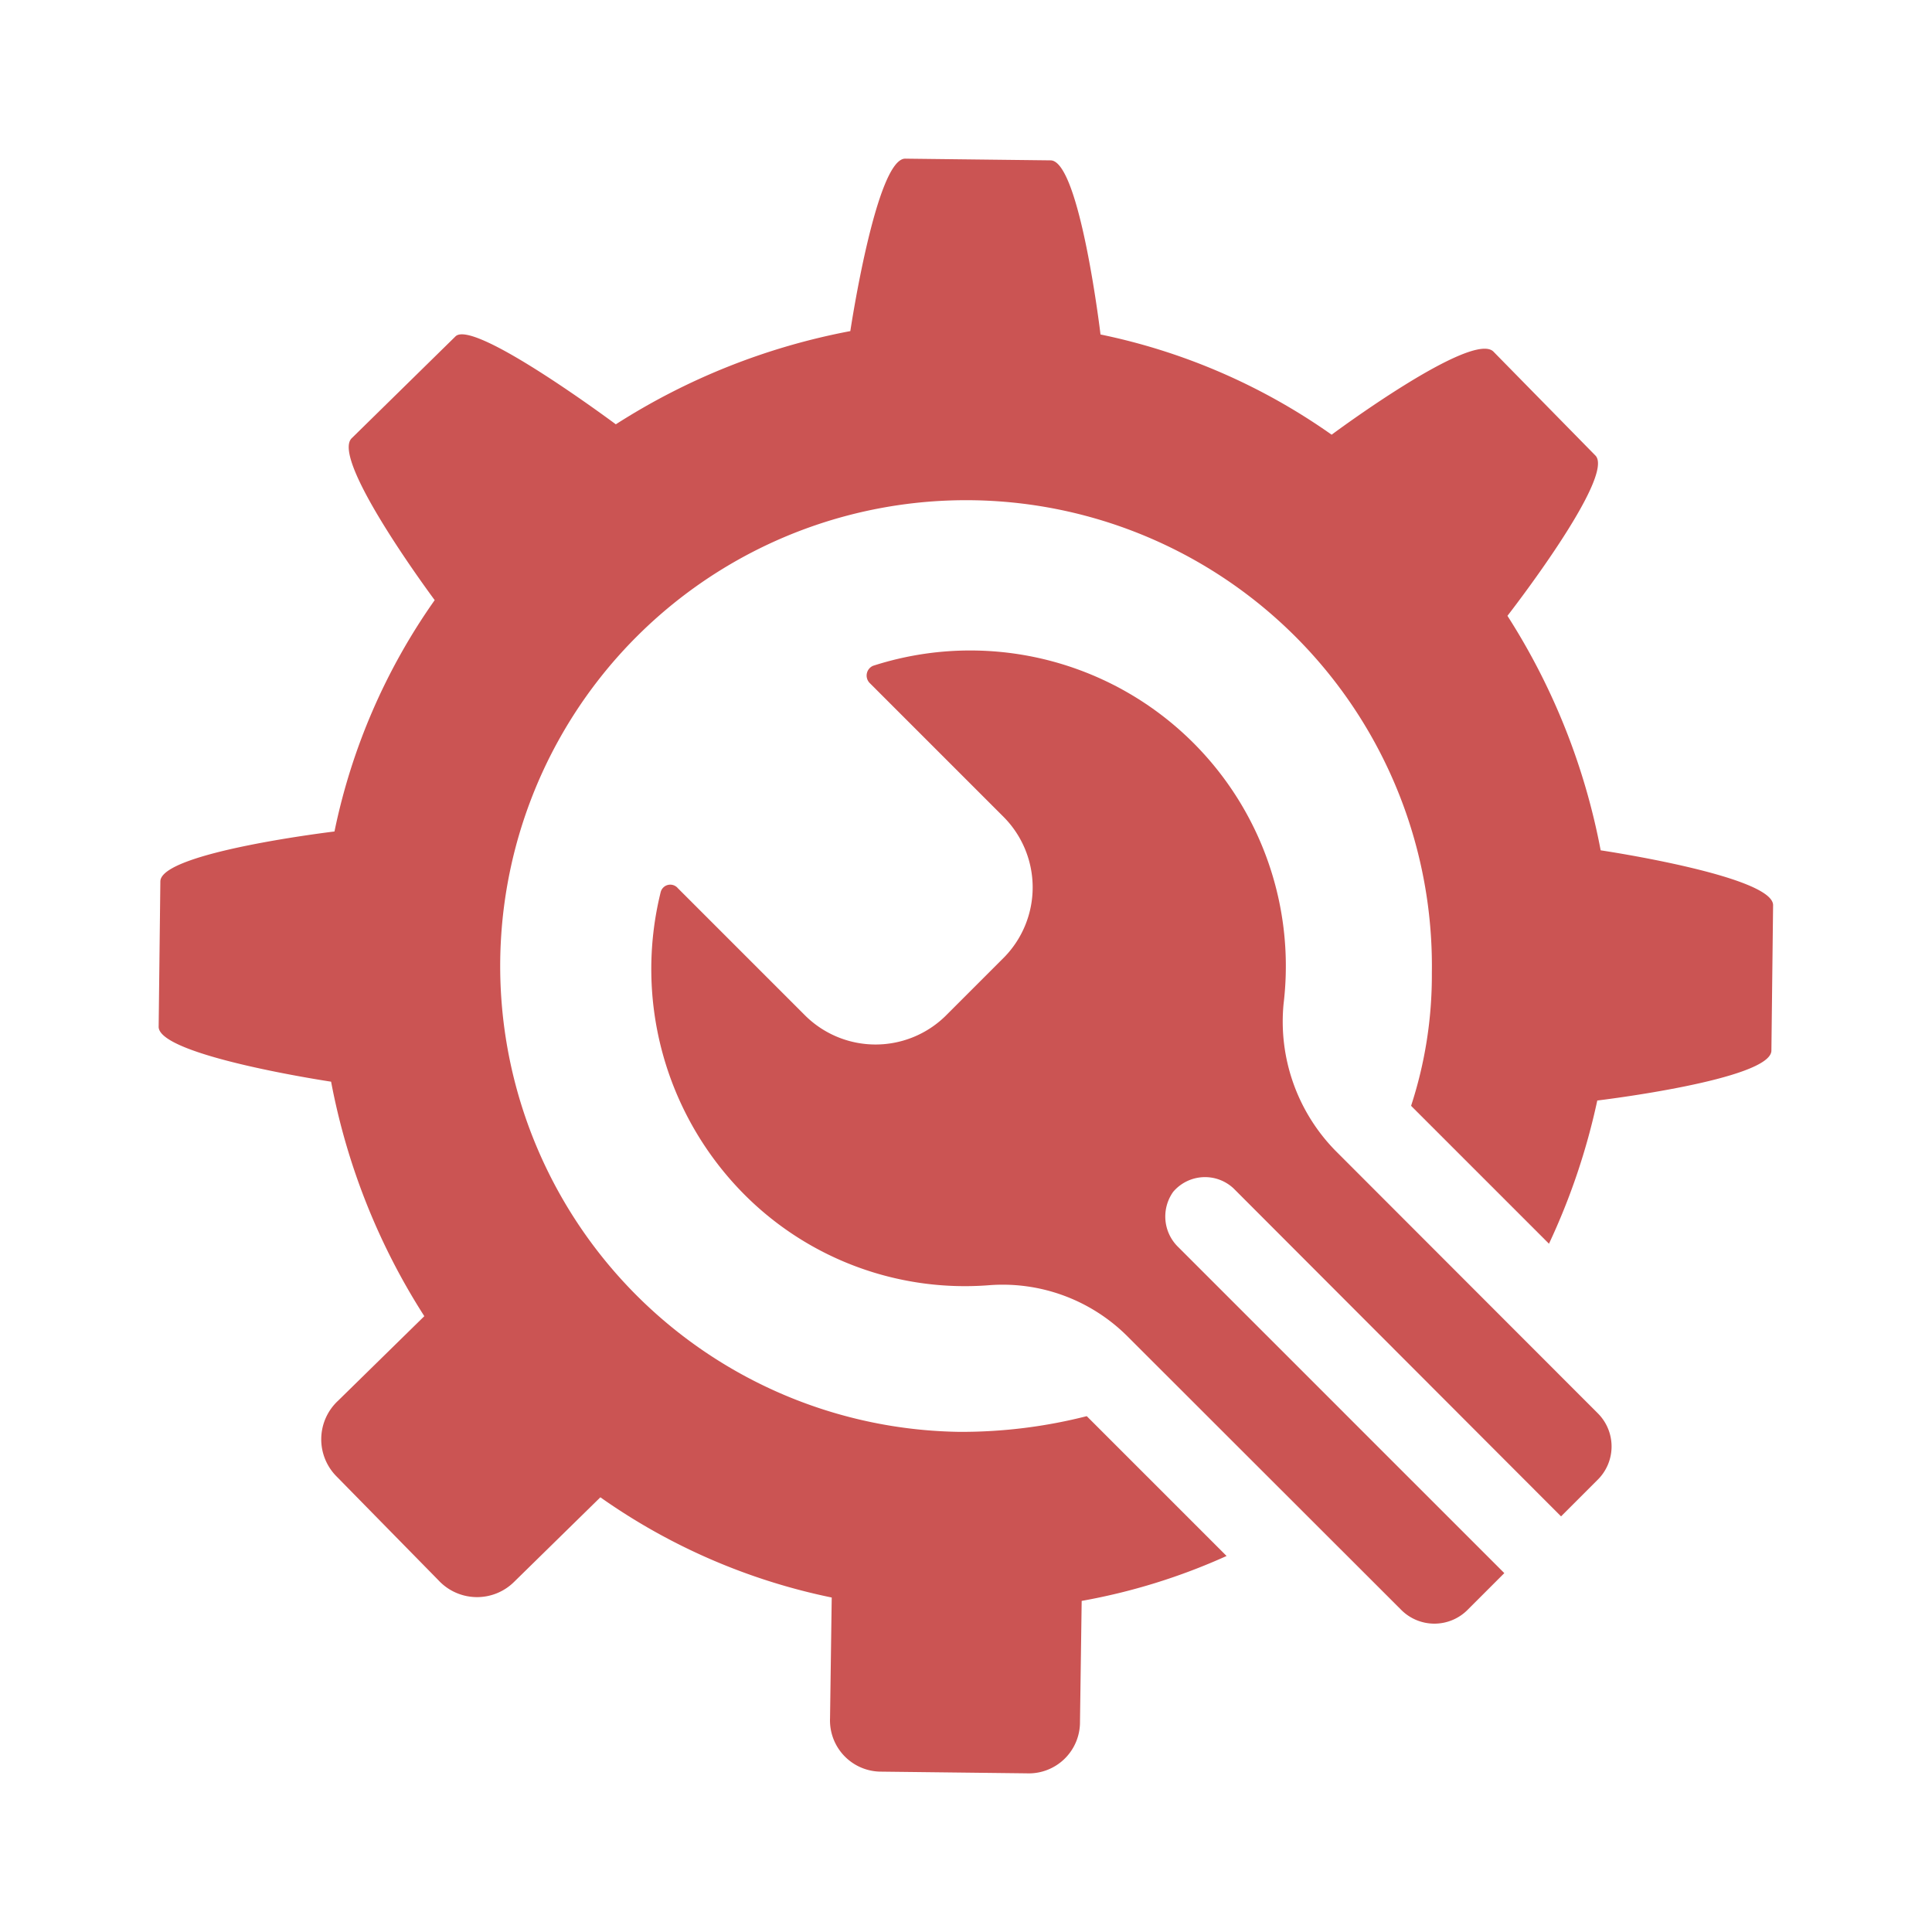 <svg id="Layer_1" data-name="Layer 1" xmlns="http://www.w3.org/2000/svg" viewBox="0 0 80 80"><defs><style>.cls-1{fill:#cb5453;}</style></defs><title>zakazkova-vyroba</title><path class="cls-1" d="M25.5,17.57a27.44,27.44,0,0,1,9.71-3.86S36.29,6.5,37.5,6.57l6,.07c1.21,0,2.07,7.21,2.07,7.21A25.53,25.53,0,0,1,55.14,18s5.86-4.36,6.71-3.43l4.21,4.29c.86.86-3.64,6.64-3.64,6.64a27.44,27.44,0,0,1,3.86,9.71s7.21,1.07,7.14,2.29l-.07,6c0,1.21-7.21,2.07-7.21,2.07a27.59,27.59,0,0,1-2,5.93l-5.71-5.71a17.39,17.39,0,0,0,.86-5.5,19.29,19.29,0,1,0-19.57,19A21,21,0,0,0,45,58.64l5.79,5.79a25.39,25.39,0,0,1-6,1.86l-.07,5a2.12,2.12,0,0,1-2.21,2.14l-6-.07a2.12,2.12,0,0,1-2.14-2.21l.07-5A25.53,25.53,0,0,1,24.86,62l-3.57,3.5a2.18,2.18,0,0,1-3.14-.07l-4.21-4.29A2.18,2.18,0,0,1,14,58l3.57-3.5a27.44,27.44,0,0,1-3.86-9.71S6.5,43.71,6.57,42.5l.07-6c0-1.21,7.21-2.07,7.21-2.07A25.53,25.53,0,0,1,18,24.85S13.64,19,14.57,18.14l4.29-4.21C19.61,13.18,25.5,17.57,25.5,17.57Z"/><path class="cls-1" d="M27.36,36.93a13.24,13.24,0,0,0,3.43,12.5,12.89,12.89,0,0,0,10.14,3.79,7.31,7.31,0,0,1,5.71,2.07L58,66.64a1.94,1.94,0,0,0,2.79,0l1.5-1.5-13.5-13.5a1.76,1.76,0,0,1-.21-2.29,1.73,1.73,0,0,1,2.5-.14L64.64,62.79l1.5-1.5a1.94,1.94,0,0,0,0-2.79L55.29,47.64a7.64,7.64,0,0,1-2.14-6.07,13.07,13.07,0,0,0-17-14,.44.44,0,0,0-.14.71l5.57,5.57a4.14,4.14,0,0,1,0,5.79l-2.43,2.43a4.14,4.14,0,0,1-5.79,0l-5.29-5.29A.41.41,0,0,0,27.36,36.93Z"/></svg>
